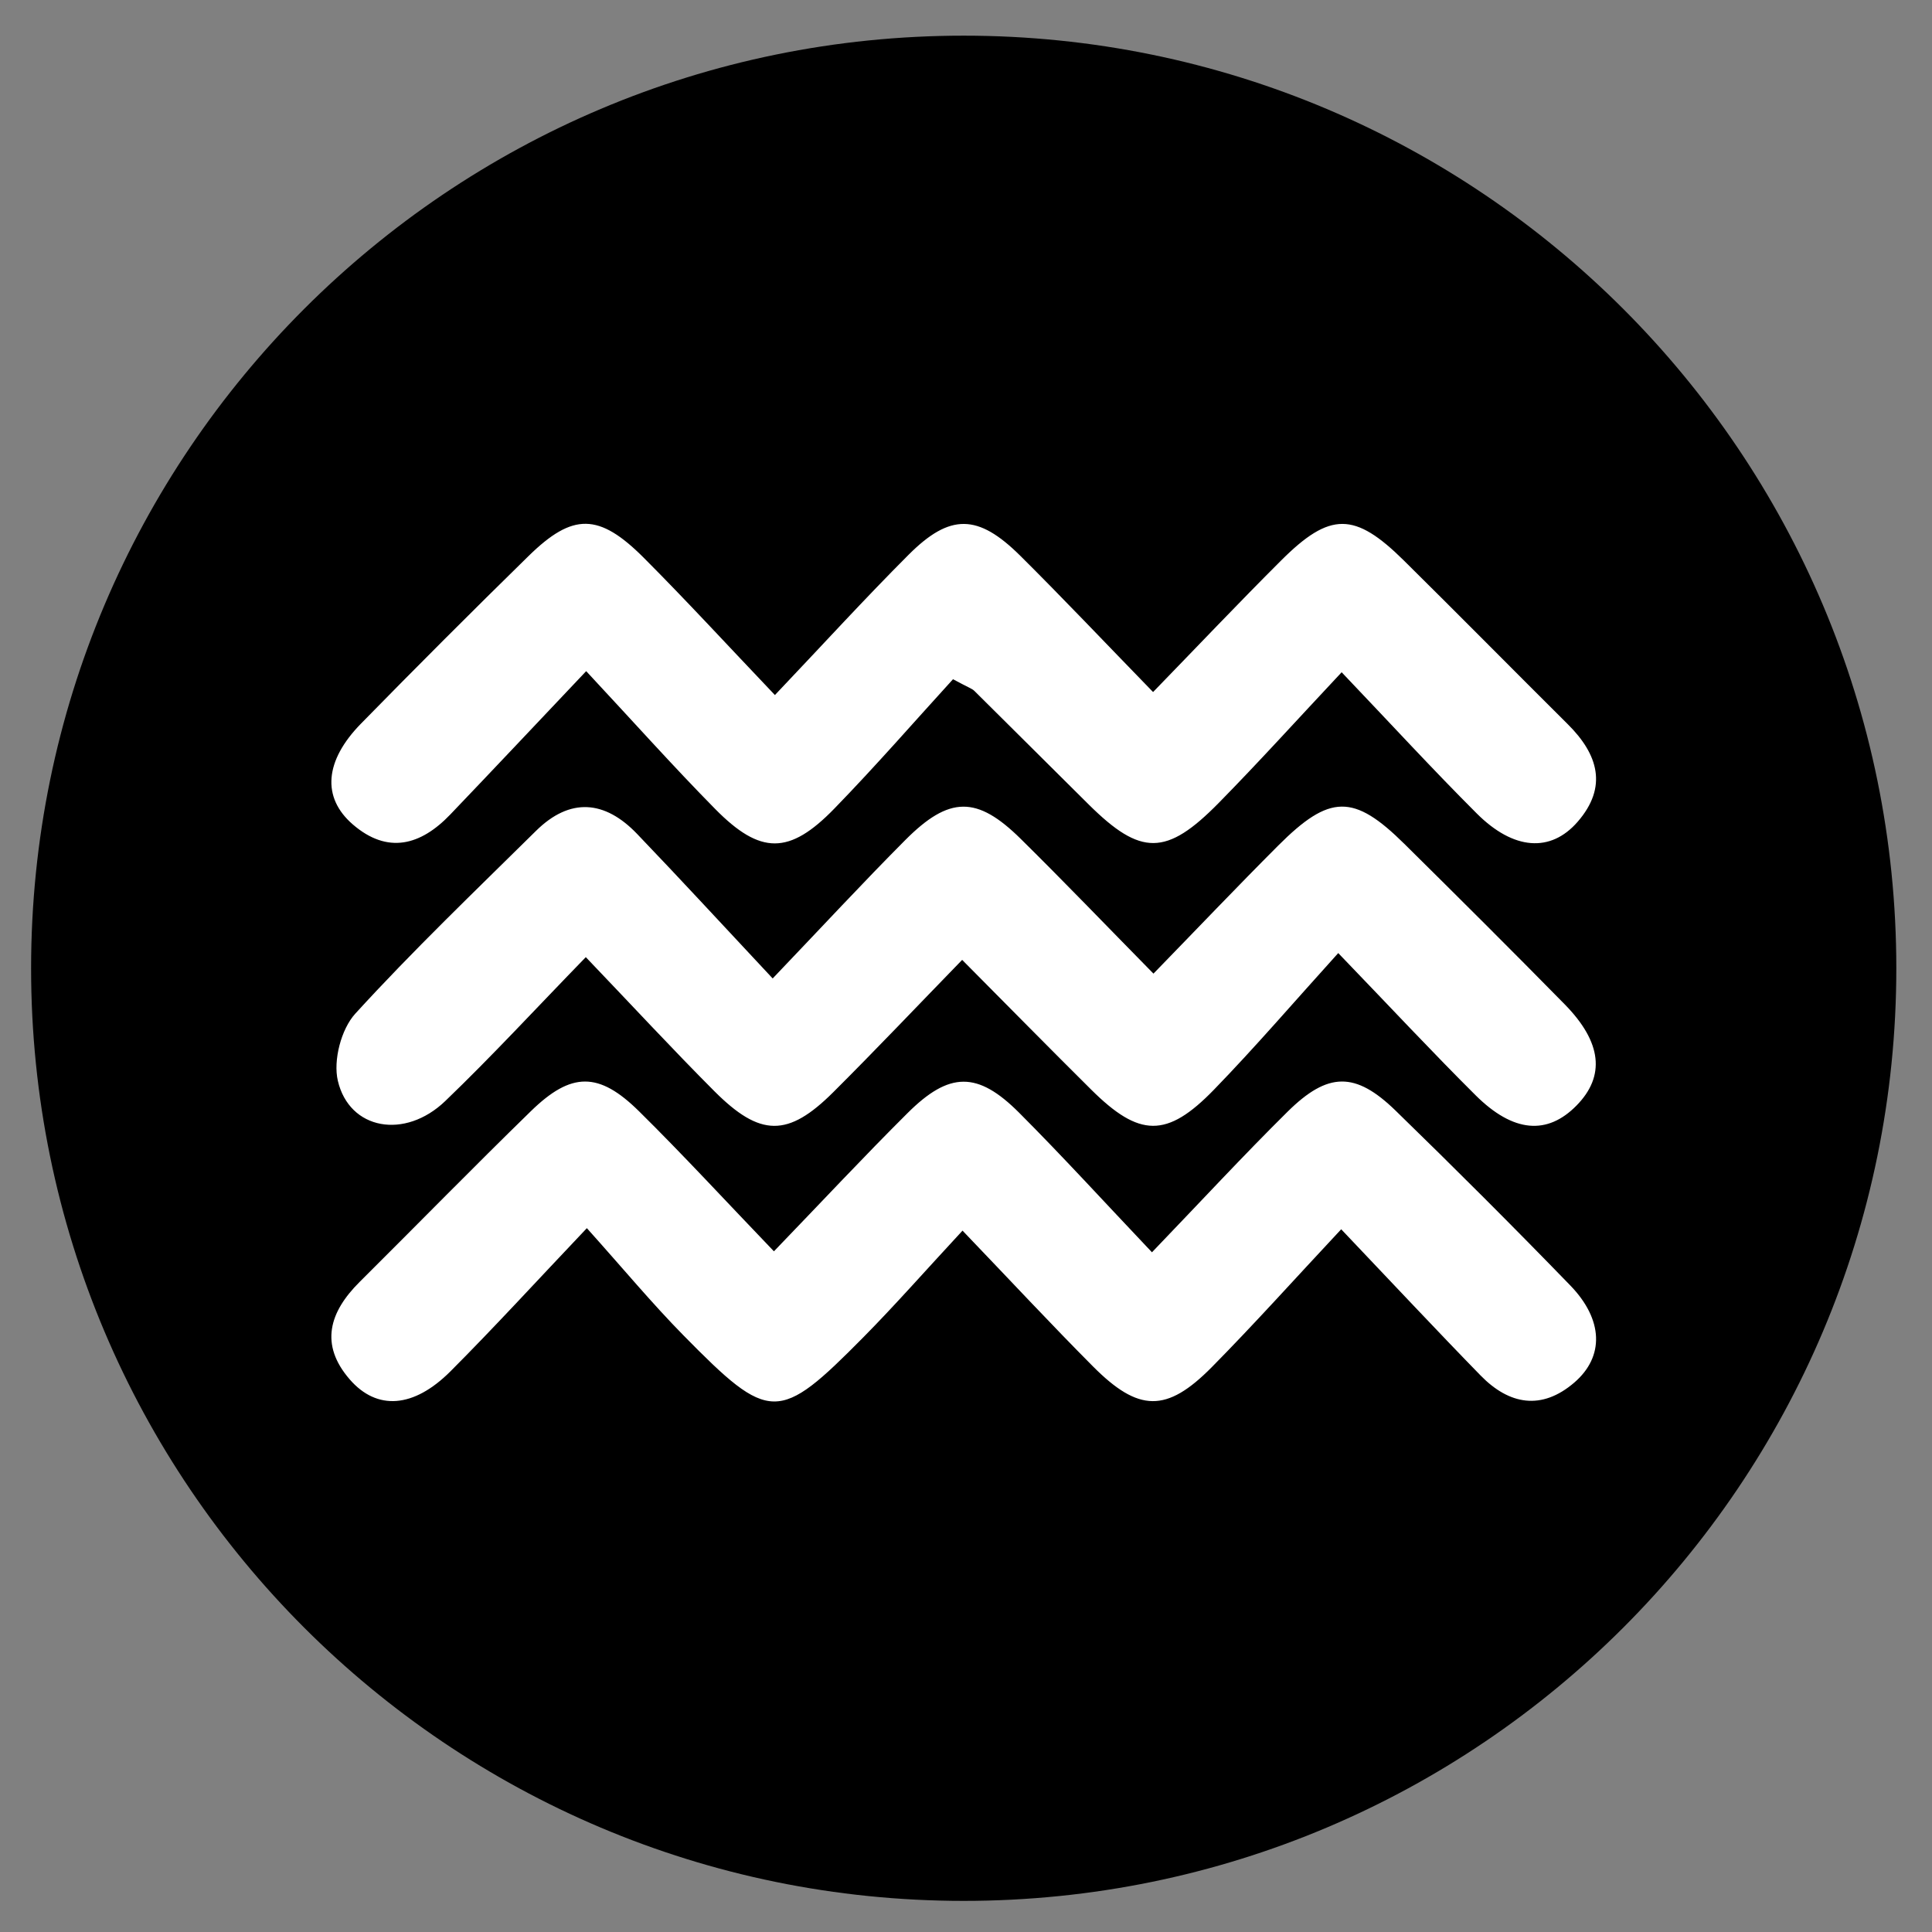 <svg width="94" height="94" viewBox="0 0 94 94" fill="none" xmlns="http://www.w3.org/2000/svg">
<rect x="0" y="0" width="94" height="94" fill="#808080" stroke="none"/>
<path d="M47 92C71.853 92 92 71.853 92 47C92 22.147 71.853 2 47 2C22.147 2 2 22.147 2 47C2 71.853 22.147 92 47 92Z" fill="white"/>
<path fill-rule="evenodd" clip-rule="evenodd" d="M46.889 1.735C21.829 1.735 1.513 22.051 1.513 47.111C1.513 72.171 21.829 92.486 46.889 92.486C71.949 92.486 92.264 72.171 92.264 47.111C92.264 22.051 71.949 1.735 46.889 1.735ZM17.565 35.206C20.253 32.461 22.969 29.743 25.714 27.055C27.868 24.944 29.14 24.952 31.326 27.142C33.397 29.217 35.382 31.379 37.703 33.817C40.056 31.339 42.083 29.116 44.208 26.99C46.224 24.973 47.582 24.999 49.634 27.034C51.721 29.105 53.741 31.242 56.102 33.671C58.274 31.434 60.276 29.321 62.336 27.266C64.714 24.894 65.91 24.904 68.303 27.27C70.978 29.913 73.618 32.59 76.284 35.241C77.754 36.702 78.235 38.285 76.759 39.983C75.444 41.497 73.638 41.364 71.853 39.581C69.72 37.45 67.678 35.227 65.277 32.708C63.097 35.033 61.238 37.091 59.296 39.066C56.746 41.661 55.501 41.65 52.972 39.144C51.113 37.303 49.265 35.453 47.405 33.613C47.297 33.505 47.129 33.458 46.368 33.047C44.539 35.051 42.623 37.255 40.59 39.346C38.405 41.594 37 41.594 34.803 39.367C32.751 37.285 30.803 35.102 28.52 32.654C26.058 35.254 23.991 37.452 21.905 39.632C20.47 41.131 18.861 41.577 17.164 40.111C15.645 38.797 15.796 37.012 17.565 35.206ZM76.708 53.785C75.287 55.236 73.63 55.115 71.793 53.288C69.71 51.216 67.705 49.065 65.111 46.371C62.971 48.735 61.08 50.942 59.059 53.023C56.768 55.382 55.433 55.339 53.095 53.019C51.075 51.015 49.081 48.985 46.813 46.702C44.624 48.955 42.614 51.075 40.545 53.137C38.34 55.336 36.989 55.33 34.75 53.084C32.733 51.062 30.793 48.964 28.502 46.569C26.078 49.063 23.938 51.386 21.665 53.569C19.7 55.456 16.997 54.975 16.437 52.582C16.205 51.593 16.599 50.072 17.285 49.32C20.093 46.244 23.11 43.358 26.076 40.428C27.74 38.784 29.431 38.939 30.996 40.572C33.138 42.806 35.233 45.084 37.594 47.606C39.987 45.101 41.979 42.948 44.047 40.871C46.189 38.72 47.534 38.714 49.659 40.811C51.752 42.875 53.789 44.998 56.121 47.371C58.221 45.212 60.178 43.155 62.185 41.146C64.696 38.632 65.863 38.621 68.328 41.058C70.944 43.644 73.552 46.24 76.129 48.864C77.945 50.713 78.108 52.358 76.708 53.785ZM76.597 67.267C75.006 68.635 73.426 68.348 72.036 66.922C69.872 64.703 67.756 62.438 65.255 59.809C62.972 62.251 61.016 64.434 58.959 66.517C56.76 68.742 55.399 68.716 53.17 66.474C51.157 64.45 49.212 62.36 46.831 59.875C45 61.85 43.547 63.505 42.002 65.068C37.874 69.24 37.458 69.243 33.262 64.98C31.721 63.414 30.313 61.716 28.553 59.755C26.083 62.358 24.047 64.588 21.916 66.722C20.125 68.514 18.339 68.639 17.016 67.114C15.538 65.411 16.029 63.832 17.497 62.372C20.28 59.605 23.023 56.798 25.833 54.06C27.799 52.145 29.134 52.136 31.093 54.07C33.239 56.188 35.283 58.41 37.655 60.882C39.983 58.467 42.029 56.274 44.153 54.16C46.189 52.131 47.563 52.116 49.582 54.136C51.704 56.261 53.729 58.483 56.048 60.929C58.452 58.427 60.5 56.212 62.642 54.093C64.612 52.145 65.945 52.134 67.903 54.038C70.775 56.83 73.609 59.662 76.397 62.538C78.013 64.203 78.066 66.004 76.597 67.267Z" fill="black"/>
</svg>
